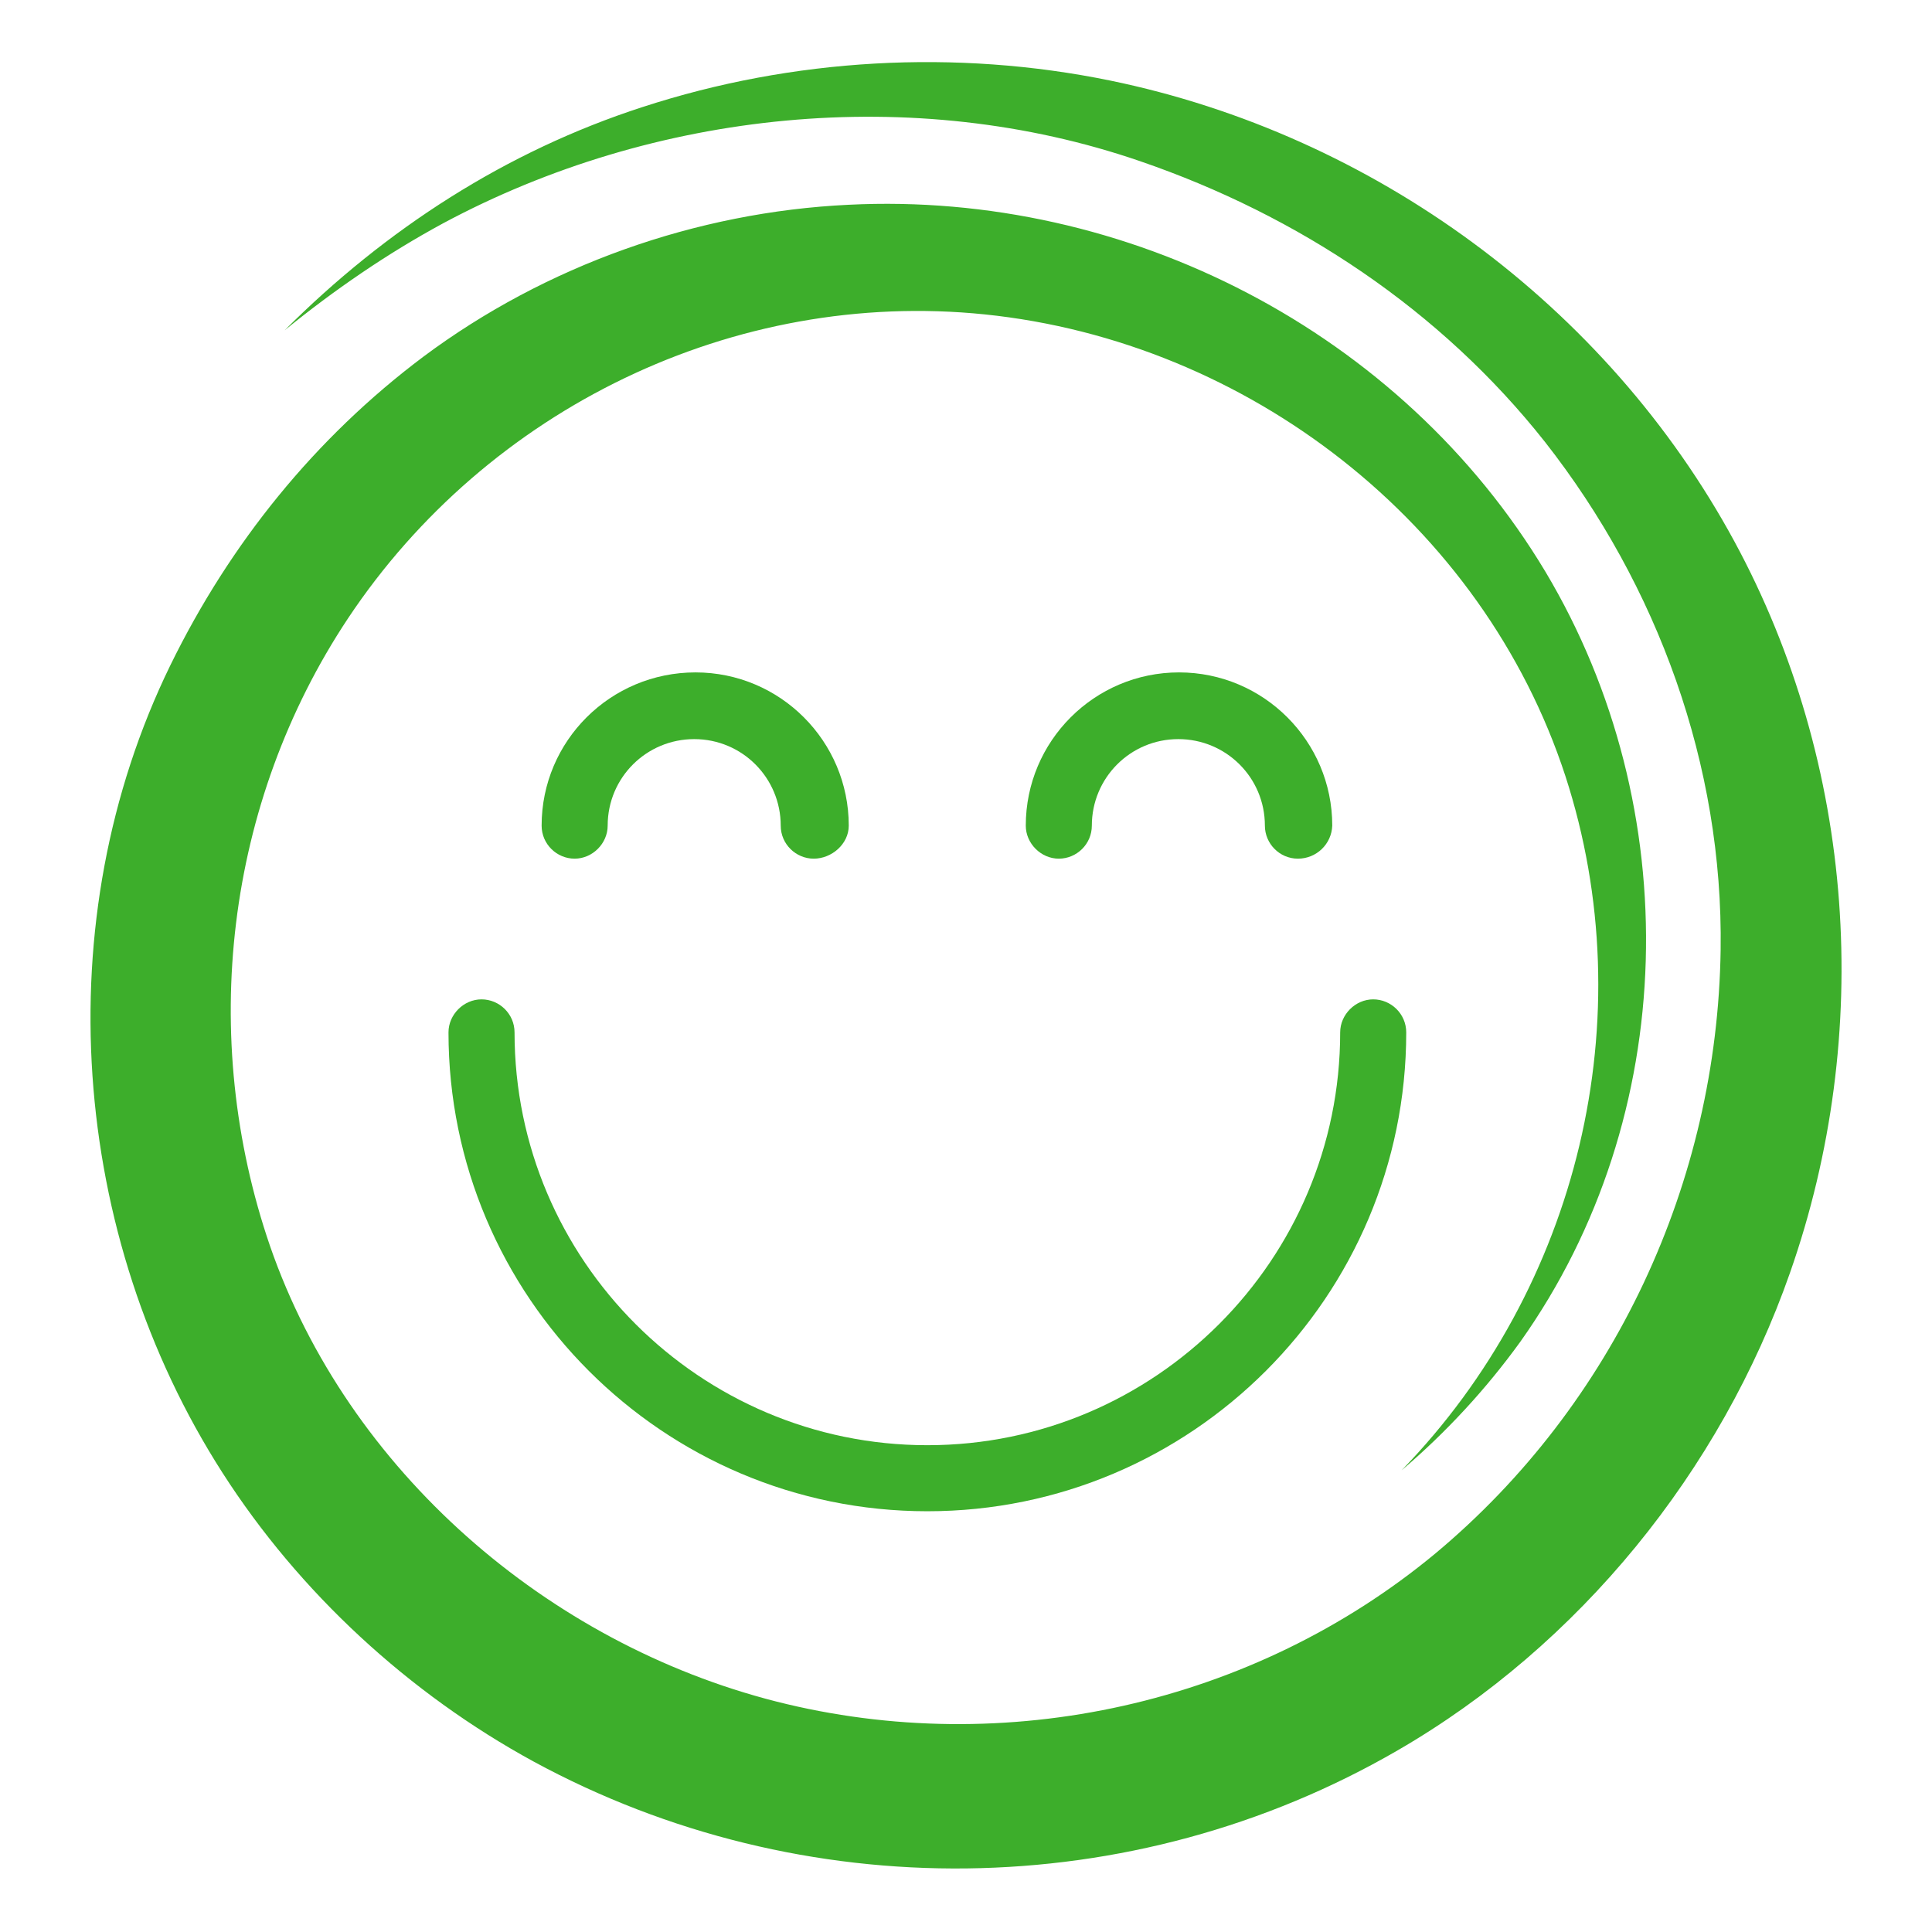 <?xml version="1.0" encoding="UTF-8"?> <svg xmlns="http://www.w3.org/2000/svg" xmlns:xlink="http://www.w3.org/1999/xlink" version="1.1" id="Layer_1" x="0px" y="0px" viewBox="0 0 292.5 292.5" style="enable-background:new 0 0 292.5 292.5;" xml:space="preserve"> <style type="text/css"> .st0{fill:#3DAE2B;} .st1{display:none;fill:#3DAE2B;} </style> <path class="st0" d="M212.2,222.6C239,195,248.9,154.1,237,117.5c-12.5-38.3-48.1-65.8-87.9-69.9c-38-3.9-75.3,14.3-96.4,46 c-18.6,28-22.7,63.4-11.8,95.1c11.8,34,42,60.1,76.6,68.9c34.7,8.8,72.3,0.4,99.8-22.4c27.1-22.6,42.7-56.3,43.2-91.4 c0.4-27.9-9.5-55.1-26.6-76.9c-15.8-20-37.4-34.3-61.3-42.5C138.3,12.6,99,16.7,67.1,33.8c-8.5,4.6-16.5,10.1-24,16.2 c15.3-15.3,33.5-27.1,54.2-33.8c22.7-7.4,47.4-8.8,70.8-4c39.8,8.2,75.1,34,94.5,69.8c18.3,33.8,21.1,74.5,8.4,110.7 c-10.5,30-31.9,56.4-59.4,72.3c-40.2,23.3-90.1,23.8-130.8,1.7c-18.9-10.3-35.5-25.6-47.1-43.7c-23.1-36-26.8-83.6-7.9-122.3 c9-18.4,21.9-34.4,38.3-46.7c18.5-13.8,41.3-21.9,64.4-23c42.1-2.1,83.7,19.2,105.5,55.6c21.3,35.7,20.4,82.4-3.8,116.5 C225,210.3,218.9,216.9,212.2,222.6z"></path> <path class="st0" d="M196.5,130c-2.8,0-5-2.3-5-5c0-7.3-5.9-13.1-13.1-13.1c-7.3,0-13.1,5.9-13.1,13.1c0,2.8-2.3,5-5,5s-5-2.3-5-5 c0-12.8,10.4-23.2,23.2-23.2c12.8,0,23.2,10.4,23.2,23.2C201.6,127.8,199.3,130,196.5,130z M128.5,125c0-12.8-10.4-23.2-23.2-23.2 C92.4,101.8,82,112.2,82,125c0,2.8,2.3,5,5,5s5-2.3,5-5c0-7.3,5.9-13.1,13.1-13.1c7.3,0,13.1,5.9,13.1,13.1c0,2.8,2.3,5,5,5 S128.5,127.8,128.5,125z M212.9,156.3c0-2.8-2.3-5-5-5s-5,2.3-5,5c0,34.4-28,62.5-62.5,62.5c-34.4,0-62.5-28-62.5-62.5 c0-2.8-2.3-5-5-5s-5,2.3-5,5c0,40,32.5,72.5,72.5,72.5C180.4,228.8,212.9,196.3,212.9,156.3z"></path> </svg> 
